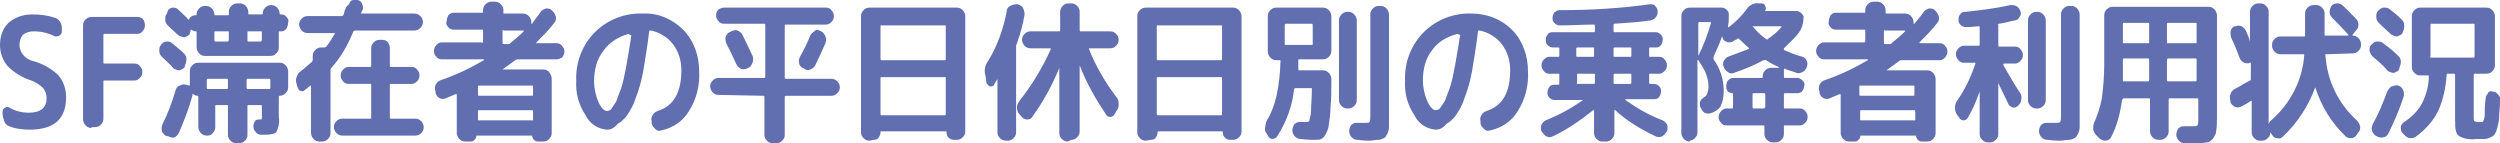<?xml version="1.0" encoding="utf-8"?>
<!-- Generator: Adobe Illustrator 27.7.0, SVG Export Plug-In . SVG Version: 6.00 Build 0)  -->
<svg version="1.1" id="レイヤー_1" xmlns="http://www.w3.org/2000/svg" xmlns:xlink="http://www.w3.org/1999/xlink" x="0px"
	 y="0px" viewBox="0 0 295 16.9" style="enable-background:new 0 0 295 16.9;" xml:space="preserve">
<style type="text/css">
	.st0{fill:#616EB0;}
</style>
<path id="パス_13276" class="st0" d="M3.7,9.5C2.7,9.2,1.7,8.6,0.9,7.8C0.3,7.1,0,6.2,0,5.3C0,4.3,0.3,3.4,1,2.7
	c0.8-0.7,1.8-1,2.8-1c0.9,0,1.8,0.1,2.7,0.4C6.8,2.2,7,2.4,7.1,2.6c0.2,0.3,0.2,0.6,0.2,0.9v0.2c0,0.2-0.1,0.4-0.3,0.5
	C6.9,4.3,6.7,4.3,6.5,4.3C5.7,3.9,4.9,3.7,4,3.7c-0.5,0-0.9,0.1-1.3,0.4C2.4,4.5,2.3,4.9,2.3,5.3C2.3,6.2,3,7,3.9,7.2
	C5,7.5,6.1,8.1,6.9,8.9c0.6,0.7,0.9,1.6,0.9,2.6c0,2.5-1.4,3.8-4.3,3.8c-0.8,0-1.7-0.1-2.4-0.4c-0.3-0.1-0.5-0.3-0.6-0.6
	c-0.1-0.3-0.2-0.6-0.2-0.9v-0.2c0-0.2,0.1-0.4,0.3-0.5c0.2-0.1,0.4-0.1,0.5,0c0.7,0.4,1.5,0.6,2.3,0.6c1.4,0,2.1-0.6,2.1-1.7
	c0-0.4-0.1-0.8-0.4-1.2C4.7,10,4.2,9.7,3.7,9.5z M10.8,15.1c-0.3,0-0.5-0.1-0.7-0.3c-0.2-0.2-0.3-0.5-0.3-0.7V3
	c0-0.3,0.1-0.5,0.3-0.7c0.2-0.2,0.4-0.3,0.7-0.3h5.4c0.3,0,0.5,0.1,0.7,0.3C17,2.4,17.1,2.7,17.1,3c0,0.3-0.1,0.5-0.3,0.7
	C16.7,3.9,16.4,4,16.2,4h-3.9c-0.1,0-0.1,0.1-0.1,0.2v3.2c0,0.1,0,0.1,0.1,0.1h3.6c0.2,0,0.5,0.1,0.6,0.3c0.2,0.2,0.3,0.4,0.3,0.7
	c0,0.3-0.1,0.5-0.3,0.7c-0.2,0.2-0.4,0.3-0.6,0.3h-3.6c-0.1,0-0.1,0-0.1,0.1V14c0,0.3-0.1,0.5-0.3,0.7c-0.2,0.2-0.4,0.3-0.7,0.3
	H10.8z M19.1,6.7c-0.2-0.2-0.3-0.4-0.3-0.7c0-0.3,0-0.5,0.2-0.7l0,0c0.1-0.2,0.4-0.4,0.6-0.4c0.3,0,0.5,0,0.7,0.2
	c0.5,0.4,1,0.8,1.4,1.2c0.2,0.2,0.3,0.4,0.3,0.7c0,0.3-0.1,0.5-0.2,0.8l0,0.1c-0.1,0.2-0.4,0.3-0.6,0.4c-0.2,0-0.5-0.1-0.7-0.2
	C20.1,7.6,19.6,7.2,19.1,6.7L19.1,6.7z M33.2,1.7c0.2,0,0.5,0.1,0.6,0.3C34,2.2,34.1,2.4,34,2.7c0,0.2-0.1,0.5-0.2,0.7
	c-0.2,0.2-0.4,0.3-0.6,0.3H33c-0.1,0-0.1,0-0.1,0.1c0,0,0,0,0,0v1.8c0,0.3-0.1,0.5-0.3,0.7c-0.2,0.2-0.4,0.3-0.7,0.3h-7.7
	c-0.3,0-0.5-0.1-0.7-0.3c-0.2-0.2-0.3-0.5-0.3-0.7V3.8c0-0.1,0-0.1-0.1-0.1c-0.2,0-0.4-0.1-0.5-0.2c-0.1,0-0.1,0-0.1,0.1
	c0,0.1-0.1,0.2-0.1,0.3l0,0.1c-0.1,0.2-0.4,0.3-0.6,0.4c-0.2,0-0.5-0.1-0.7-0.2c-0.7-0.6-1.1-1-1.3-1.2c-0.2-0.2-0.3-0.4-0.3-0.7
	c0-0.3,0-0.5,0.2-0.7l0,0C19.8,1.1,20,1,20.3,0.9c0.3,0,0.5,0,0.7,0.2C21.6,1.7,22,2,22.2,2.3c0,0,0.1,0,0.1,0c0,0,0,0,0,0
	c0.1-0.3,0.4-0.5,0.8-0.5c0.1,0,0.1,0,0.1-0.1c0-0.3,0.1-0.5,0.3-0.7c0.2-0.2,0.4-0.3,0.7-0.3h0.1c0.3,0,0.5,0.1,0.7,0.3
	c0.2,0.2,0.3,0.5,0.3,0.7c0,0.1,0,0.1,0.1,0.1h1.5c0.1,0,0.1,0,0.1-0.1c0,0,0,0,0,0V1.4c0-0.3,0.1-0.5,0.3-0.7
	c0.2-0.2,0.4-0.3,0.7-0.3h0.3c0.3,0,0.5,0.1,0.7,0.3c0.2,0.2,0.3,0.5,0.3,0.7v0.2c0,0.1,0,0.1,0.1,0.1h1.5c0.1,0,0.1,0,0.1-0.1
	c0,0,0,0,0,0c0-0.3,0.1-0.5,0.3-0.7c0.2-0.2,0.4-0.3,0.7-0.3H32c0.3,0,0.5,0.1,0.7,0.3c0.2,0.2,0.3,0.5,0.3,0.7c0,0.1,0,0.1,0.1,0.1
	c0,0,0,0,0,0H33.2z M27,4.6V3.8c0-0.1,0-0.1-0.1-0.1c0,0,0,0,0,0h-1.5c-0.1,0-0.1,0-0.1,0.1v0.9c0,0.1,0,0.2,0.1,0.2h1.5
	C27,4.8,27,4.8,27,4.6z M30.9,4.6V3.8c0-0.1,0-0.1-0.1-0.1c0,0,0,0,0,0h-1.5c-0.1,0-0.1,0-0.1,0.1v0.9c0,0.1,0,0.2,0.1,0.2h1.5
	C30.9,4.8,30.9,4.8,30.9,4.6z M30.7,14.1c0.1,0,0.2,0,0.2-0.1c0-0.1,0-0.3,0-0.4v-1.1c0-0.1,0-0.1-0.1-0.1c0,0,0,0,0,0h-1.5
	c-0.1,0-0.1,0-0.1,0.1c0,0,0,0,0,0v3.4c0,0.3-0.1,0.5-0.3,0.7c-0.2,0.2-0.4,0.3-0.7,0.3h-0.3c-0.3,0-0.5-0.1-0.7-0.3
	c-0.2-0.2-0.3-0.4-0.3-0.7v-3.4c0-0.1,0-0.1-0.1-0.1h-1.3c-0.1,0-0.1,0-0.1,0.1V15c0,0.3-0.1,0.5-0.3,0.7C25,15.9,24.7,16,24.5,16
	h-0.1c-0.3,0-0.5-0.1-0.7-0.3c-0.2-0.2-0.3-0.5-0.3-0.7v-3.5c0-0.1,0-0.2-0.1-0.2h0c-0.2,0-0.4-0.1-0.5-0.2c-0.1,0-0.1,0-0.1,0.1
	c0,0,0,0.1,0,0.1c-0.4,1.5-1,3-1.6,4.4c-0.1,0.2-0.3,0.4-0.5,0.5c-0.2,0.1-0.5,0-0.7-0.1L19.5,16c-0.2-0.2-0.4-0.4-0.4-0.6
	c-0.1-0.3,0-0.5,0.1-0.8c0.6-1.2,1.1-2.5,1.5-3.9c0.1-0.3,0.2-0.5,0.5-0.6c0.2-0.1,0.5-0.2,0.7-0.1l0.1,0c0.1,0,0.2,0.1,0.3,0.1
	c0.1,0,0.1,0,0.1-0.1V8.4c0-0.3,0.1-0.5,0.3-0.7c0.2-0.2,0.4-0.3,0.7-0.3H33c0.3,0,0.5,0.1,0.7,0.3c0.2,0.2,0.3,0.5,0.3,0.7v1.9
	c0,0.3-0.1,0.5-0.3,0.7c-0.2,0.2-0.4,0.3-0.7,0.3h0c-0.1,0-0.1,0.1-0.1,0.2v2.3c0.1,0.6,0,1.2-0.3,1.8c-0.2,0.2-0.7,0.3-1.4,0.3
	c-0.2,0-0.3,0-0.4,0c-0.2,0-0.5-0.1-0.6-0.3c-0.2-0.2-0.3-0.4-0.3-0.7c0-0.2,0.1-0.5,0.2-0.6C30.2,14.1,30.4,14.1,30.7,14.1
	L30.7,14.1z M26.9,10.3V9.5c0-0.1,0-0.2-0.1-0.2h-2.3c-0.1,0-0.1,0.1-0.1,0.2v0.8c0,0.1,0,0.2,0.1,0.2h2.3
	C26.9,10.5,26.9,10.4,26.9,10.3z M29.2,10.5h2.6c0.1,0,0.1-0.1,0.1-0.2V9.5c0-0.1,0-0.2-0.1-0.2h-2.6c-0.1,0-0.1,0.1-0.1,0.2v0.8
	C29.1,10.4,29.1,10.5,29.2,10.5L29.2,10.5z M35.1,10.3L35,9.9c-0.1-0.3-0.1-0.6,0-0.8c0.1-0.3,0.2-0.5,0.5-0.7
	c0.4-0.3,0.8-0.7,1.3-1.1c0.1-0.1,0.1-0.2,0.1-0.3V6.6c0-0.3,0.1-0.5,0.3-0.7c0.2-0.2,0.4-0.3,0.7-0.3h0.4c0.1,0,0.2-0.1,0.2-0.1
	c0.4-0.5,0.7-1,1-1.5c0,0,0-0.1,0-0.1c0,0,0,0-0.1,0h-3.1c-0.3,0-0.5-0.1-0.7-0.3c-0.2-0.2-0.3-0.5-0.3-0.7c0-0.3,0.1-0.5,0.3-0.7
	c0.2-0.2,0.4-0.3,0.7-0.3h4c0.1,0,0.2-0.1,0.2-0.1c0.1-0.1,0.1-0.4,0.2-0.6c0.1-0.3,0.2-0.5,0.5-0.7C41.3,0.1,41.5,0,41.8,0l0.3,0
	c0.2,0,0.5,0.1,0.6,0.4c0.1,0.2,0.2,0.5,0.1,0.7c0,0,0,0.1-0.1,0.2c0,0.1-0.1,0.2-0.1,0.2c0,0.1,0,0.1,0.1,0.1h6.2
	c0.3,0,0.5,0.1,0.7,0.3c0.2,0.2,0.3,0.4,0.3,0.7c0,0.3-0.1,0.5-0.3,0.7c-0.2,0.2-0.4,0.3-0.7,0.3h-7c-0.1,0-0.2,0.1-0.2,0.1
	C41,5.4,40.2,6.8,39.1,8C39,8.1,39,8.2,39,8.3v7.4c0,0.3-0.1,0.5-0.3,0.7c-0.2,0.2-0.4,0.3-0.7,0.3h-0.3c-0.3,0-0.5-0.1-0.7-0.3
	c-0.2-0.2-0.3-0.5-0.3-0.7v-5.5c0,0,0,0,0-0.1c0,0,0,0-0.1,0c0,0,0,0,0,0c-0.3,0.3-0.5,0.4-0.6,0.5c-0.2,0.2-0.4,0.2-0.6,0.1
	C35.3,10.7,35.2,10.5,35.1,10.3L35.1,10.3z M43.7,14c0.1,0,0.1,0,0.1-0.1c0,0,0,0,0,0V10c0-0.1,0-0.1-0.1-0.1c0,0,0,0,0,0h-2.6
	c-0.2,0-0.5-0.1-0.6-0.3c-0.2-0.2-0.3-0.4-0.3-0.7c0-0.3,0.1-0.5,0.3-0.7c0.2-0.2,0.4-0.3,0.6-0.3h2.6c0.1,0,0.1-0.1,0.1-0.2v-2
	c0-0.3,0.1-0.5,0.3-0.7c0.2-0.2,0.4-0.3,0.7-0.3h0.3c0.3,0,0.5,0.1,0.7,0.3C45.9,5.2,46,5.4,46,5.7v2c0,0.1,0,0.2,0.1,0.2h2.5
	c0.2,0,0.5,0.1,0.6,0.3c0.2,0.2,0.3,0.4,0.3,0.7c0,0.3-0.1,0.5-0.3,0.7c-0.2,0.2-0.4,0.3-0.6,0.3h-2.5c-0.1,0-0.1,0-0.1,0.1
	c0,0,0,0,0,0v3.9c0,0.1,0,0.1,0.1,0.1c0,0,0,0,0,0h2.9c0.3,0,0.5,0.1,0.7,0.3c0.2,0.2,0.3,0.5,0.3,0.7c0,0.3-0.1,0.5-0.3,0.7
	c-0.2,0.2-0.4,0.3-0.7,0.3h-8.6c-0.3,0-0.5-0.1-0.7-0.3c-0.2-0.2-0.3-0.5-0.3-0.7c0-0.3,0.1-0.5,0.3-0.7c0.2-0.2,0.4-0.3,0.7-0.3
	H43.7z M52.1,7c-0.2,0-0.5-0.1-0.6-0.3c-0.2-0.2-0.3-0.4-0.3-0.7c0-0.2,0.1-0.5,0.3-0.7c0.2-0.2,0.4-0.3,0.6-0.3h4.8
	C57,5.1,57,5.1,57,5V3.6c0-0.1,0-0.1-0.1-0.1h-3.4c-0.2,0-0.5-0.1-0.6-0.3c-0.2-0.2-0.3-0.4-0.2-0.7c0-0.2,0.1-0.5,0.2-0.7
	c0.2-0.2,0.4-0.3,0.6-0.3h3.4c0.1,0,0.1,0,0.1-0.1V1.2c0-0.3,0.1-0.5,0.3-0.7c0.2-0.2,0.4-0.3,0.7-0.3h0.4c0.3,0,0.5,0.1,0.7,0.3
	c0.2,0.2,0.3,0.4,0.3,0.7v0.3c0,0.1,0,0.1,0.1,0.1c0,0,0,0,0,0h2.2c0.3,0,0.5,0.1,0.7,0.3c0.2,0.2,0.3,0.5,0.3,0.7v0.1
	c0,0,0,0,0,0.1c0,0,0.1,0,0.1,0C63,2.4,63.4,2,63.8,1.4c0.1-0.2,0.4-0.3,0.6-0.4c0.3,0,0.5,0,0.7,0.2l0.1,0.1
	c0.2,0.2,0.3,0.4,0.4,0.7c0,0.3,0,0.5-0.2,0.7c-0.6,0.8-1.4,1.6-2.1,2.3c0,0,0,0,0,0.1s0,0,0.1,0h2.3c0.2,0,0.5,0.1,0.6,0.3
	c0.2,0.2,0.3,0.4,0.3,0.7c0,0.2-0.1,0.5-0.3,0.7C66.1,6.9,65.9,7,65.6,7h-4.5c-0.1,0-0.2,0-0.3,0.1c-0.3,0.2-0.8,0.6-1.5,1.1
	c0,0,0,0,0,0c0,0,0,0,0,0h4.8c0.3,0,0.5,0.1,0.7,0.3C65,8.8,65.1,9,65.1,9.3v6.4c0,0.3-0.1,0.5-0.3,0.7c-0.2,0.2-0.4,0.3-0.7,0.3
	h-0.7c-0.1,0-0.3-0.1-0.4-0.2c-0.1-0.1-0.2-0.3-0.2-0.4c0-0.1,0-0.1-0.1-0.1h-6.4c-0.1,0-0.1,0-0.1,0.1c0,0.2-0.1,0.3-0.2,0.4
	c-0.1,0.1-0.2,0.2-0.4,0.2h-0.7c-0.3,0-0.5-0.1-0.7-0.3c-0.2-0.2-0.3-0.5-0.3-0.7v-4.5c0-0.1,0-0.1-0.1-0.1
	c-0.3,0.1-0.7,0.3-1.2,0.5c-0.2,0.1-0.5,0.1-0.7,0c-0.2-0.1-0.4-0.3-0.5-0.6l0-0.2c-0.1-0.3-0.1-0.5,0-0.8c0.1-0.2,0.3-0.4,0.5-0.5
	c1.8-0.6,3.5-1.4,5.2-2.4c0,0,0,0,0-0.1c0,0,0,0,0,0L52.1,7z M62.9,14.1v-0.9c0-0.1,0-0.2-0.1-0.2h-6.3c-0.1,0-0.1,0.1-0.1,0.2v0.9
	c0,0.1,0,0.1,0.1,0.1c0,0,0,0,0,0h6.3C62.8,14.3,62.9,14.2,62.9,14.1C62.9,14.1,62.9,14.1,62.9,14.1z M59.3,3.6V5
	c0,0.1,0,0.2,0.1,0.2H60c0.1,0,0.2,0,0.2-0.1c0.5-0.4,1.1-0.9,1.6-1.4c0,0,0,0,0-0.1c0,0,0,0,0,0h-2.4C59.4,3.5,59.3,3.5,59.3,3.6
	C59.3,3.6,59.3,3.6,59.3,3.6z M62.8,10.1h-6.3c-0.1,0-0.1,0-0.1,0.1c0,0,0,0,0,0v0.9c0,0.1,0,0.2,0.1,0.2h6.3c0.1,0,0.1-0.1,0.1-0.2
	v-0.9C62.9,10.2,62.9,10.1,62.8,10.1C62.8,10.1,62.8,10.1,62.8,10.1L62.8,10.1z M74.2,4C73,4.3,71.9,5,71.2,6
	c-0.8,1-1.1,2.3-1.1,3.6c0,0.8,0.2,1.7,0.5,2.4c0.3,0.7,0.7,1.1,1,1.1c0.2,0,0.4-0.1,0.5-0.2c0.2-0.3,0.4-0.6,0.6-0.9
	c0.2-0.5,0.4-1.1,0.6-1.6c0.2-0.6,0.4-1.5,0.6-2.6s0.4-2.3,0.6-3.6C74.3,4.1,74.3,4.1,74.2,4C74.3,4,74.2,4,74.2,4L74.2,4z
	 M71.6,15.3c-1.1-0.1-2-0.7-2.5-1.7c-0.8-1.2-1.2-2.6-1.1-4.1c-0.1-2.1,0.7-4.2,2.2-5.7c1.5-1.5,3.6-2.3,5.7-2.2
	c1.8-0.1,3.5,0.7,4.7,1.9c1.3,1.3,1.9,3.1,1.9,4.9c0.1,1.6-0.3,3.3-1.2,4.7c-0.7,1.2-1.9,2-3.3,2.3c-0.3,0.1-0.5,0-0.7-0.2
	c-0.2-0.2-0.4-0.4-0.4-0.7l0-0.2c-0.1-0.3,0-0.5,0.1-0.7c0.1-0.2,0.3-0.4,0.6-0.5c1.9-0.6,2.8-2.2,2.8-4.8c0-1.1-0.3-2.2-1-3.1
	c-0.6-0.8-1.6-1.4-2.6-1.6c-0.1,0-0.2,0-0.2,0.1c-0.2,1.8-0.5,3.4-0.7,4.7c-0.2,1.1-0.5,2.2-0.9,3.2c-0.2,0.7-0.6,1.4-1,2
	c-0.3,0.4-0.7,0.8-1.1,1C72.4,15.2,72,15.3,71.6,15.3z M84.8,11.2c-0.3,0-0.5-0.1-0.7-0.3c-0.2-0.2-0.3-0.5-0.3-0.7
	c0-0.3,0.1-0.5,0.3-0.7c0.2-0.2,0.4-0.3,0.7-0.3h5.4c0.1,0,0.1-0.1,0.1-0.2V3c0-0.1,0-0.2-0.1-0.2h-4.8c-0.2,0-0.5-0.1-0.6-0.3
	c-0.2-0.2-0.3-0.4-0.3-0.7c0-0.3,0.1-0.5,0.3-0.7C85,1,85.2,0.9,85.4,0.9h12.1c0.2,0,0.5,0.1,0.6,0.3c0.2,0.2,0.3,0.4,0.3,0.7
	c0,0.3-0.1,0.5-0.3,0.7c-0.2,0.2-0.4,0.3-0.6,0.3h-4.8c-0.1,0-0.1,0.1-0.1,0.2v6c0,0.1,0,0.2,0.1,0.2h5.4c0.3,0,0.5,0.1,0.7,0.3
	c0.2,0.2,0.3,0.4,0.3,0.7c0,0.3-0.1,0.5-0.3,0.7c-0.2,0.2-0.4,0.3-0.7,0.3h-5.4c-0.1,0-0.1,0.1-0.1,0.2v4.4c0,0.3-0.1,0.5-0.3,0.7
	c-0.2,0.2-0.4,0.3-0.7,0.3h-0.4c-0.3,0-0.5-0.1-0.7-0.3c-0.2-0.2-0.3-0.4-0.3-0.7v-4.4c0-0.1,0-0.2-0.1-0.2L84.8,11.2z M88.1,8.1
	c-0.2,0.1-0.5,0.1-0.7,0C87.2,8,87,7.8,86.9,7.6c-0.5-1.1-0.9-1.9-1.2-2.5c-0.1-0.2-0.1-0.5-0.1-0.7c0.1-0.2,0.2-0.5,0.5-0.6
	l0.2-0.1c0.2-0.1,0.5-0.2,0.7-0.1c0.3,0.1,0.5,0.3,0.6,0.5c0.3,0.6,0.7,1.4,1.2,2.5c0.1,0.2,0.1,0.5,0,0.8c-0.1,0.2-0.2,0.5-0.5,0.6
	L88.1,8.1z M96.7,3.6l0.2,0.1c0.2,0.1,0.4,0.3,0.5,0.6c0.1,0.2,0.1,0.5,0,0.8c-0.4,0.9-0.8,1.8-1.2,2.6c-0.1,0.2-0.3,0.4-0.6,0.5
	c-0.2,0.1-0.5,0.1-0.7-0.1L94.7,8c-0.2-0.1-0.4-0.3-0.4-0.6c-0.1-0.2,0-0.5,0.1-0.7c0.5-0.9,0.9-1.7,1.2-2.5
	c0.1-0.2,0.3-0.4,0.5-0.5C96.2,3.5,96.5,3.5,96.7,3.6L96.7,3.6z M102.6,16.6c-0.3,0-0.5-0.1-0.7-0.3c-0.2-0.2-0.3-0.4-0.3-0.7V1.9
	c0-0.3,0.1-0.5,0.3-0.7c0.2-0.2,0.4-0.3,0.7-0.3h10.3c0.3,0,0.5,0.1,0.7,0.3c0.2,0.2,0.3,0.5,0.3,0.7v13.6c0,0.3-0.1,0.5-0.3,0.7
	c-0.2,0.2-0.4,0.3-0.7,0.3h-0.4c-0.2,0-0.4-0.1-0.6-0.3c-0.2-0.2-0.2-0.4-0.2-0.6c0-0.1,0-0.1-0.1-0.1H104c-0.1,0-0.1,0-0.1,0.1
	c0,0.2-0.1,0.5-0.2,0.6c-0.1,0.2-0.3,0.3-0.6,0.3L102.6,16.6z M103.9,3.1v3.8c0,0.1,0,0.2,0.1,0.2h7.5c0.1,0,0.1-0.1,0.1-0.2V3.1
	c0-0.1,0-0.1-0.1-0.1c0,0,0,0,0,0H104C104,2.9,103.9,3,103.9,3.1C103.9,3.1,103.9,3.1,103.9,3.1L103.9,3.1z M103.9,9.2v4.2
	c0,0.1,0,0.2,0.1,0.2h7.5c0.1,0,0.1-0.1,0.1-0.2V9.2c0-0.1,0-0.1-0.1-0.1c0,0,0,0,0,0H104C104,9.1,103.9,9.1,103.9,9.2
	C103.9,9.2,103.9,9.2,103.9,9.2L103.9,9.2z M116.4,9.8L116.3,9c-0.2-0.6-0.1-1.3,0.3-1.8c1.1-1.8,1.8-3.8,2.2-5.9
	c0-0.3,0.2-0.5,0.4-0.6c0.2-0.1,0.5-0.2,0.7-0.2l0.2,0c0.2,0.1,0.5,0.2,0.6,0.4c0.1,0.2,0.2,0.5,0.2,0.8c-0.2,1.2-0.5,2.3-0.9,3.4
	c0,0.1-0.1,0.2-0.1,0.3v10.2c0,0.3-0.1,0.5-0.3,0.7c-0.2,0.2-0.4,0.3-0.7,0.3h-0.2c-0.3,0-0.5-0.1-0.7-0.3c-0.2-0.2-0.3-0.4-0.3-0.7
	V9.3c0,0,0,0,0,0c0,0,0,0,0,0c0,0.1-0.2,0.3-0.4,0.7c-0.1,0.2-0.3,0.2-0.5,0.2C116.6,10.1,116.5,9.9,116.4,9.8L116.4,9.8z M126,16.7
	c-0.3,0-0.5-0.1-0.7-0.3c-0.2-0.2-0.3-0.4-0.3-0.7V8c0,0,0,0,0,0c0,0,0,0,0,0c-0.8,2-1.9,4-3.2,5.8c-0.1,0.2-0.3,0.3-0.6,0.3
	c-0.2,0-0.5-0.1-0.6-0.3l-0.3-0.3c-0.2-0.2-0.3-0.5-0.3-0.8c0-0.3,0.1-0.5,0.3-0.8c1.5-1.9,2.7-3.9,3.7-6.1c0-0.1,0-0.1-0.1-0.1
	h-2.3c-0.3,0-0.5-0.1-0.7-0.3c-0.2-0.2-0.3-0.5-0.3-0.7c0-0.3,0.1-0.5,0.3-0.7c0.2-0.2,0.4-0.3,0.7-0.3h3.4c0.1,0,0.1-0.1,0.1-0.2
	V1.4c0-0.3,0.1-0.5,0.3-0.7c0.2-0.2,0.4-0.3,0.7-0.3h0.3c0.3,0,0.5,0.1,0.7,0.3c0.2,0.2,0.3,0.4,0.3,0.7v2.1c0,0.1,0,0.2,0.1,0.2
	h3.5c0.3,0,0.5,0.1,0.7,0.3c0.2,0.2,0.3,0.4,0.3,0.7c0,0.3-0.1,0.5-0.3,0.7c-0.2,0.2-0.4,0.3-0.7,0.3h-2.4c-0.1,0-0.1,0-0.1,0.1
	c0.8,2,1.9,3.9,3.2,5.6c0.2,0.2,0.3,0.5,0.3,0.8c0,0.3,0,0.6-0.2,0.8l-0.3,0.5c-0.1,0.2-0.3,0.3-0.5,0.3c-0.2,0-0.4-0.1-0.5-0.3
	c-1.2-1.8-2.3-3.7-3.1-5.8c0,0,0,0,0,0c0,0,0,0,0,0v7.8c0,0.3-0.1,0.5-0.3,0.7c-0.2,0.2-0.4,0.3-0.7,0.3L126,16.7z M135.2,16.6
	c-0.3,0-0.5-0.1-0.7-0.3c-0.2-0.2-0.3-0.4-0.3-0.7V1.9c0-0.3,0.1-0.5,0.3-0.7c0.2-0.2,0.4-0.3,0.7-0.3h10.3c0.3,0,0.5,0.1,0.7,0.3
	c0.2,0.2,0.3,0.5,0.3,0.7v13.6c0,0.3-0.1,0.5-0.3,0.7c-0.2,0.2-0.4,0.3-0.7,0.3h-0.4c-0.2,0-0.4-0.1-0.6-0.3
	c-0.2-0.2-0.2-0.4-0.2-0.6c0-0.1,0-0.1-0.1-0.1h-7.5c-0.1,0-0.1,0-0.1,0.1c0,0.2-0.1,0.5-0.2,0.6c-0.1,0.2-0.3,0.3-0.6,0.3
	L135.2,16.6z M136.5,3.1v3.8c0,0.1,0,0.2,0.1,0.2h7.5c0.1,0,0.1-0.1,0.1-0.2V3.1c0-0.1,0-0.1-0.1-0.1c0,0,0,0,0,0h-7.5
	C136.6,2.9,136.5,3,136.5,3.1C136.5,3.1,136.5,3.1,136.5,3.1L136.5,3.1z M136.5,9.2v4.2c0,0.1,0,0.2,0.1,0.2h7.5
	c0.1,0,0.1-0.1,0.1-0.2V9.2c0-0.1,0-0.1-0.1-0.1c0,0,0,0,0,0h-7.5C136.6,9.1,136.5,9.1,136.5,9.2C136.5,9.2,136.5,9.2,136.5,9.2
	L136.5,9.2z M159,12.8c-0.3,0-0.5-0.1-0.7-0.3c-0.2-0.2-0.3-0.4-0.3-0.7V2.4c0-0.3,0.1-0.5,0.3-0.7c0.2-0.2,0.4-0.3,0.7-0.3h0.1
	c0.3,0,0.5,0.1,0.7,0.3c0.2,0.2,0.3,0.5,0.3,0.7v9.4c0,0.3-0.1,0.5-0.3,0.7c-0.2,0.2-0.4,0.3-0.7,0.3L159,12.8z M162.9,0.7
	c0.3,0,0.5,0.1,0.7,0.3c0.2,0.2,0.3,0.5,0.3,0.7v12c0,0.6,0,1,0,1.3c0,0.3-0.1,0.6-0.2,0.8c-0.1,0.2-0.2,0.4-0.4,0.5
	c-0.2,0.1-0.4,0.2-0.7,0.2c-0.3,0-0.7,0.1-1,0.1c-0.2,0-0.7,0-1.4-0.1c-0.3,0-0.5-0.1-0.7-0.3c-0.2-0.2-0.3-0.5-0.3-0.7v0
	c0-0.3,0.1-0.5,0.2-0.7c0.2-0.2,0.4-0.3,0.6-0.3l1,0c0.3,0,0.5,0,0.6-0.1c0.1-0.2,0.1-0.5,0.1-0.7v-12c0-0.3,0.1-0.5,0.3-0.7
	c0.2-0.2,0.4-0.3,0.7-0.3H162.9z M149.6,16l-0.1-0.2c-0.2-0.2-0.3-0.5-0.2-0.8c0-0.3,0.1-0.6,0.2-0.8c1-1.6,1.5-3.9,1.6-7
	c0-0.1,0-0.1-0.1-0.1h-0.4c-0.3,0-0.5-0.1-0.7-0.3c-0.2-0.2-0.3-0.5-0.3-0.7V1.9c0-0.3,0.1-0.5,0.3-0.7c0.2-0.2,0.4-0.3,0.7-0.3h5.5
	c0.3,0,0.5,0.1,0.7,0.3c0.2,0.2,0.3,0.5,0.3,0.7v4.1c0,0.3-0.1,0.5-0.3,0.7c-0.2,0.2-0.4,0.3-0.7,0.3h-2.8c-0.1,0-0.1,0-0.1,0.1
	c0,0,0,0,0,0c0,0.2,0,0.6,0,1c0,0.1,0,0.2,0.1,0.2h2.8c0.3,0,0.5,0.1,0.7,0.3c0.2,0.2,0.3,0.5,0.3,0.7c0,1.4,0,2.5-0.1,3.3
	c0,0.8-0.1,1.5-0.2,2.1c0,0.4-0.2,0.8-0.4,1.2c-0.1,0.2-0.3,0.4-0.5,0.5c-0.2,0.1-0.5,0.1-0.8,0.1c-0.4,0-0.9,0-1.6-0.1
	c-0.3,0-0.5-0.1-0.7-0.3c-0.2-0.2-0.3-0.5-0.3-0.7v0c0-0.3,0.1-0.5,0.2-0.7c0.2-0.2,0.4-0.3,0.6-0.3c0.5,0,0.8,0,0.9,0
	c0.2,0,0.3-0.1,0.3-0.2c0.1-0.4,0.2-0.7,0.2-1.1c0-0.6,0.1-1.5,0.1-2.6c0-0.1,0-0.1-0.1-0.1c0,0,0,0,0,0h-1.8
	c-0.1,0-0.2,0.1-0.2,0.1c-0.2,2-0.9,3.9-2,5.6c-0.1,0.2-0.4,0.3-0.6,0.3C149.9,16.4,149.7,16.2,149.6,16z M151.6,3v2.2
	c0,0.1,0,0.1,0.1,0.1c0,0,0,0,0,0h3.1c0.1,0,0.1,0,0.1-0.1V3c0-0.1,0-0.2-0.1-0.2h-3.1C151.7,2.8,151.6,2.8,151.6,3z M172,4
	c-1.2,0.3-2.3,0.9-3,1.9c-0.8,1-1.1,2.3-1.1,3.6c0,0.8,0.2,1.7,0.5,2.4c0.3,0.7,0.7,1.1,1,1.1c0.2,0,0.4-0.1,0.5-0.2
	c0.2-0.3,0.4-0.6,0.6-0.9c0.2-0.5,0.4-1.1,0.6-1.6c0.2-0.6,0.4-1.5,0.6-2.6s0.4-2.3,0.6-3.6C172.2,4.1,172.2,4.1,172,4
	C172.1,4,172.1,4,172,4L172,4z M169.4,15.3c-1.1-0.1-2-0.7-2.5-1.7c-0.8-1.2-1.2-2.6-1.1-4.1c-0.1-2.1,0.7-4.2,2.2-5.7
	c1.5-1.5,3.6-2.3,5.7-2.2c1.8,0,3.5,0.7,4.7,1.9c1.3,1.3,1.9,3.1,1.9,4.9c0.1,1.6-0.3,3.3-1.2,4.7c-0.7,1.2-1.9,2-3.3,2.3
	c-0.3,0.1-0.5,0-0.7-0.2c-0.2-0.2-0.4-0.4-0.4-0.7l0-0.2c-0.1-0.3,0-0.5,0.1-0.7c0.1-0.2,0.3-0.4,0.6-0.5c1.9-0.6,2.8-2.2,2.8-4.8
	c0-1.1-0.3-2.2-1-3.1c-0.6-0.8-1.6-1.4-2.6-1.6c-0.1,0-0.2,0-0.2,0.1c-0.2,1.8-0.5,3.4-0.7,4.7c-0.2,1.1-0.5,2.2-0.9,3.2
	c-0.2,0.7-0.6,1.4-1,2c-0.3,0.4-0.7,0.8-1.1,1C170.2,15.2,169.8,15.3,169.4,15.3z M182.4,14.2c1.5-0.6,3-1.4,4.4-2.4c0,0,0,0,0,0
	c0,0,0,0,0,0c0,0,0,0,0,0h-3.4c-0.2,0-0.4-0.1-0.6-0.3c-0.2-0.2-0.2-0.4-0.2-0.6c0-0.2,0.1-0.5,0.2-0.6c0.1-0.2,0.3-0.3,0.6-0.3h0.5
	c0.1,0,0.1-0.1,0.1-0.2V8.8c0-0.1,0-0.1-0.1-0.1h-1.1c-0.2,0-0.5-0.1-0.6-0.3c-0.2-0.2-0.3-0.4-0.3-0.7c0-0.3,0.1-0.5,0.3-0.7
	c0.2-0.2,0.4-0.3,0.6-0.3h1.1c0.1,0,0.1,0,0.1-0.1V5.7c0-0.1,0-0.1-0.1-0.1h-0.7c-0.2,0-0.4-0.1-0.6-0.3c-0.2-0.2-0.2-0.4-0.2-0.6
	c0-0.2,0.1-0.5,0.2-0.6c0.1-0.2,0.3-0.3,0.6-0.3h4.9c0.1,0,0.1-0.1,0.1-0.2V3.1c0-0.1,0-0.2-0.1-0.2c-1.3,0-2.7,0.1-4.1,0.1
	c-0.2,0-0.4-0.1-0.6-0.3c-0.2-0.2-0.2-0.4-0.2-0.6c0-0.2,0.1-0.5,0.2-0.6c0.2-0.2,0.4-0.3,0.6-0.3c3.6,0,7.2-0.2,10.7-0.7
	c0.2,0,0.5,0,0.6,0.2c0.2,0.2,0.3,0.4,0.3,0.6c0,0.2,0,0.5-0.2,0.7c-0.1,0.2-0.3,0.3-0.6,0.4c-1.3,0.2-2.7,0.3-4.3,0.4
	c-0.1,0-0.1,0.1-0.1,0.2v0.6c0,0.1,0,0.2,0.1,0.2h4.9c0.2,0,0.4,0.1,0.6,0.3c0.2,0.2,0.2,0.4,0.2,0.6c0,0.2-0.1,0.5-0.2,0.6
	c-0.1,0.2-0.3,0.3-0.6,0.3h-0.7c-0.1,0-0.1,0-0.1,0.1v0.9c0,0.1,0,0.1,0.1,0.1h1.1c0.2,0,0.5,0.1,0.6,0.3c0.2,0.2,0.3,0.4,0.3,0.7
	c0,0.3-0.1,0.5-0.3,0.7c-0.2,0.2-0.4,0.3-0.6,0.3h-1.1c-0.1,0-0.1,0-0.1,0.1v0.9c0,0.1,0,0.2,0.1,0.2h0.5c0.2,0,0.4,0.1,0.6,0.3
	c0.2,0.2,0.2,0.4,0.2,0.6c0,0.2-0.1,0.5-0.2,0.6c-0.1,0.2-0.3,0.3-0.6,0.3h-3.4c0,0,0,0,0,0c0,0,0,0,0,0.1c0,0,0,0,0,0
	c1.4,1,2.8,1.8,4.4,2.4c0.2,0.1,0.4,0.3,0.5,0.5c0.1,0.2,0.1,0.5,0,0.8l-0.1,0.1c-0.1,0.2-0.3,0.4-0.5,0.5c-0.2,0.1-0.5,0.1-0.7,0
	c-1.7-0.8-3.4-1.8-4.8-3.1c-0.1-0.1-0.1,0-0.1,0.1v2.6c0,0.3-0.1,0.5-0.3,0.7c-0.2,0.2-0.4,0.3-0.7,0.3h-0.4c-0.3,0-0.5-0.1-0.7-0.3
	c-0.2-0.2-0.3-0.4-0.3-0.7v-2.6c0,0,0,0,0-0.1c0,0,0,0,0,0c0,0,0,0-0.1,0c-1.5,1.2-3.1,2.3-4.8,3.1c-0.2,0.1-0.5,0.1-0.7,0
	c-0.2-0.1-0.4-0.3-0.5-0.5l-0.1-0.1c-0.1-0.2-0.1-0.5,0-0.8C182,14.5,182.2,14.3,182.4,14.2L182.4,14.2z M190.4,5.7v0.9
	c0,0.1,0,0.1,0.1,0.1c0,0,0,0,0,0h1.9c0.1,0,0.1,0,0.1-0.1c0,0,0,0,0,0V5.7c0-0.1,0-0.1-0.1-0.1c0,0,0,0,0,0h-1.9
	C190.5,5.5,190.5,5.6,190.4,5.7C190.4,5.6,190.4,5.7,190.4,5.7L190.4,5.7z M190.4,8.8v0.9c0,0.1,0,0.2,0.1,0.2h1.9
	c0.1,0,0.1-0.1,0.1-0.2V8.8c0-0.1,0-0.1-0.1-0.1c0,0,0,0,0,0h-1.9C190.5,8.7,190.5,8.7,190.4,8.8C190.4,8.8,190.4,8.8,190.4,8.8
	L190.4,8.8z M186,5.7v0.9c0,0.1,0,0.1,0.1,0.1c0,0,0,0,0,0h1.9c0.1,0,0.1,0,0.1-0.1c0,0,0,0,0,0V5.7c0-0.1,0-0.1-0.1-0.1
	c0,0,0,0,0,0h-1.9C186.1,5.5,186.1,5.6,186,5.7C186,5.6,186,5.7,186,5.7L186,5.7z M186.2,9.9h1.9c0.1,0,0.1-0.1,0.1-0.2V8.8
	c0-0.1,0-0.1-0.1-0.1c0,0,0,0,0,0h-1.9c-0.1,0-0.1,0-0.1,0.1c0,0,0,0,0,0v0.9C186,9.9,186.1,9.9,186.2,9.9L186.2,9.9z M199.4,16.7
	c-0.3,0-0.5-0.1-0.7-0.3c-0.2-0.2-0.3-0.5-0.3-0.7V1.9c0-0.3,0.1-0.5,0.3-0.7c0.2-0.2,0.4-0.3,0.7-0.3h3.8c0.2,0,0.4,0.1,0.6,0.3
	c0.2,0.2,0.2,0.4,0.2,0.6c0,0.4,0,0.9-0.1,1.3c0,0,0,0,0,0.1c0,0,0,0,0.1,0c0.8-0.6,1.5-1.3,2.1-2.1c0.3-0.5,0.9-0.8,1.5-0.7l0.3,0
	c0.2,0,0.3,0.1,0.4,0.3c0.1,0.2,0.1,0.4,0,0.5c0,0.1,0,0.1,0,0.1h3.7c0.2,0,0.4,0.1,0.6,0.3c0.2,0.2,0.3,0.4,0.2,0.6
	c0,0.6-0.2,1.2-0.5,1.6c-0.5,0.7-1.2,1.3-1.8,1.9c0,0,0,0.1,0,0.1c0,0,0,0,0,0.1c0.7,0.3,1.4,0.6,2.2,0.8c0.2,0.1,0.4,0.2,0.5,0.5
	c0.1,0.2,0.1,0.5,0,0.7c-0.1,0.3-0.3,0.5-0.5,0.6c-0.2,0.1-0.5,0.2-0.7,0.1c-0.5-0.2-1-0.3-1.4-0.5c-0.1,0-0.1,0-0.1,0.1V9
	c0,0.1,0,0.2,0.1,0.2h1.5c0.2,0,0.4,0.1,0.6,0.3c0.2,0.2,0.3,0.4,0.2,0.6c0,0.2-0.1,0.5-0.2,0.6c-0.1,0.2-0.4,0.3-0.6,0.3h-1.5
	c-0.1,0-0.1,0.1-0.1,0.2v1.4c0,0.1,0,0.2,0.1,0.2h1.8c0.2,0,0.5,0.1,0.6,0.3c0.2,0.2,0.3,0.4,0.3,0.7c0,0.3-0.1,0.5-0.3,0.7
	c-0.2,0.2-0.4,0.3-0.6,0.3h-1.8c-0.1,0-0.1,0-0.1,0.1c0,0,0,0,0,0v0.9c0,0.3-0.1,0.5-0.3,0.7c-0.2,0.2-0.4,0.3-0.7,0.3h-0.3
	c-0.3,0-0.5-0.1-0.7-0.3c-0.2-0.2-0.3-0.4-0.3-0.7v-0.9c0-0.1,0-0.1-0.1-0.1c0,0,0,0,0,0h-4.4c-0.2,0-0.5-0.1-0.6-0.3
	c-0.2-0.2-0.3-0.4-0.3-0.7c0-0.2,0.1-0.5,0.3-0.7c0.2-0.2,0.4-0.3,0.6-0.3h0.7c0.1,0,0.1-0.1,0.1-0.2v-1.5c0-0.1,0-0.1-0.1-0.1
	c-0.2,0-0.3-0.1-0.5-0.2c-0.1-0.1-0.2-0.3-0.2-0.5v-0.2c0-0.2,0.1-0.5,0.2-0.6c0.2-0.2,0.4-0.3,0.6-0.3h3.4c0.1,0,0.1-0.1,0.1-0.2v0
	c0-0.3,0.1-0.5,0.3-0.7c0.2-0.2,0.4-0.3,0.7-0.3h0.9c0,0,0,0,0-0.1c-0.5-0.2-1.1-0.5-1.5-0.8c-0.1,0-0.2,0-0.3,0
	c-1.1,0.6-2.3,1.1-3.5,1.5c-0.2,0.1-0.5,0.1-0.7-0.1c-0.2-0.1-0.4-0.3-0.5-0.6c-0.1-0.2-0.1-0.5,0-0.7c0.1-0.2,0.3-0.4,0.5-0.5
	c0.8-0.3,1.6-0.6,2.4-0.9c0.1,0,0.1-0.1,0-0.2c-0.4-0.3-0.7-0.7-1.1-1c0-0.1-0.1-0.1-0.2,0c0,0,0,0,0,0c0,0-0.1,0.1-0.2,0.1
	c-0.1,0-0.1,0.1-0.2,0.1c-0.2,0.2-0.4,0.2-0.7,0.2c-0.3-0.1-0.5-0.2-0.6-0.4l0-0.1l-0.1-0.2c0,0,0,0,0,0c0,0,0,0,0,0
	c-0.3,0.9-0.7,1.7-1,2.4c0,0.1,0,0.2,0,0.3c0.8,1.1,1.2,2.4,1.2,3.7c0,0.7-0.1,1.3-0.4,1.9c-0.3,0.4-0.8,0.7-1.3,0.8
	c-0.2,0-0.5,0-0.7-0.2c-0.2-0.2-0.3-0.4-0.4-0.7l0-0.1c-0.1-0.4,0.1-0.7,0.6-1c0.2-0.1,0.4-0.6,0.4-1.2c0-0.5-0.1-1-0.3-1.5
	c-0.2-0.6-0.6-1.1-0.9-1.6c0,0,0,0-0.1,0c0,0,0,0,0,0.1v8.4c0,0.3-0.1,0.5-0.3,0.7c-0.2,0.2-0.4,0.3-0.7,0.3H199.4z M208.3,12.6
	v-1.4c0-0.1,0-0.2-0.1-0.2h-1.3c-0.1,0-0.1,0.1-0.1,0.2v1.4c0,0.1,0,0.2,0.1,0.2h1.3C208.2,12.7,208.3,12.7,208.3,12.6z M206.8,3.1
	C206.8,3.1,206.8,3.2,206.8,3.1c0.5,0.6,1,1.1,1.6,1.5c0.1,0.1,0.2,0.1,0.2,0c0.6-0.4,1.2-0.9,1.6-1.4c0,0,0,0,0-0.1c0,0,0,0,0,0
	L206.8,3.1C206.8,3.1,206.8,3.1,206.8,3.1L206.8,3.1z M200.4,2.8v3.8c0,0,0,0,0,0c0,0,0,0,0,0c0.6-1.2,1.1-2.5,1.5-3.9
	c0-0.1,0-0.1-0.1-0.1h-1.4C200.5,2.7,200.4,2.7,200.4,2.8L200.4,2.8z M215.2,7c-0.2,0-0.5-0.1-0.6-0.3c-0.2-0.2-0.3-0.4-0.3-0.7
	c0-0.2,0.1-0.5,0.3-0.7c0.2-0.2,0.4-0.3,0.6-0.3h4.8c0.1,0,0.1-0.1,0.1-0.2V3.6c0-0.1,0-0.1-0.1-0.1h-3.4c-0.2,0-0.5-0.1-0.6-0.3
	c-0.2-0.2-0.3-0.4-0.2-0.7c0-0.2,0.1-0.5,0.2-0.7c0.2-0.2,0.4-0.3,0.6-0.3h3.4c0.1,0,0.1,0,0.1-0.1V1.2c0-0.3,0.1-0.5,0.3-0.7
	c0.2-0.2,0.4-0.3,0.7-0.3h0.4c0.3,0,0.5,0.1,0.7,0.3c0.2,0.2,0.3,0.4,0.3,0.7v0.3c0,0.1,0,0.1,0.1,0.1c0,0,0,0,0,0h2.2
	c0.3,0,0.5,0.1,0.7,0.3c0.2,0.2,0.3,0.5,0.3,0.7v0.1c0,0,0,0,0,0.1c0,0,0.1,0,0.1,0c0.3-0.4,0.7-0.8,1.1-1.4
	c0.1-0.2,0.4-0.3,0.6-0.4c0.3,0,0.5,0,0.7,0.2l0.1,0.1c0.2,0.2,0.3,0.4,0.4,0.7c0,0.3,0,0.5-0.2,0.7c-0.6,0.8-1.4,1.6-2.1,2.3
	c0,0,0,0,0,0.1c0,0,0,0,0.1,0h2.3c0.2,0,0.5,0.1,0.6,0.3c0.2,0.2,0.3,0.4,0.3,0.7c0,0.2-0.1,0.5-0.3,0.7c-0.2,0.2-0.4,0.3-0.6,0.3
	h-4.5c-0.1,0-0.2,0-0.3,0.1c-0.3,0.2-0.8,0.6-1.5,1.1c0,0,0,0,0,0c0,0,0,0,0,0h4.8c0.3,0,0.5,0.1,0.7,0.3c0.2,0.2,0.3,0.5,0.3,0.7
	v6.4c0,0.3-0.1,0.5-0.3,0.7c-0.2,0.2-0.4,0.3-0.7,0.3h-0.7c-0.1,0-0.3-0.1-0.4-0.2c-0.1-0.1-0.2-0.3-0.2-0.4c0-0.1,0-0.1-0.1-0.1
	h-6.4c-0.1,0-0.1,0-0.1,0.1c0,0.2-0.1,0.3-0.2,0.4c-0.1,0.1-0.2,0.2-0.4,0.2h-0.7c-0.3,0-0.5-0.1-0.7-0.3c-0.2-0.2-0.3-0.5-0.3-0.7
	v-4.5c0-0.1,0-0.1-0.1-0.1c-0.3,0.1-0.7,0.3-1.2,0.5c-0.2,0.1-0.5,0.1-0.7,0c-0.2-0.1-0.4-0.3-0.5-0.6l0-0.2c-0.1-0.3-0.1-0.5,0-0.8
	c0.1-0.2,0.3-0.4,0.5-0.5c1.8-0.6,3.5-1.4,5.2-2.4c0,0,0,0,0-0.1c0,0,0,0,0,0L215.2,7z M226,14.1v-0.9c0-0.1,0-0.2-0.1-0.2h-6.3
	c-0.1,0-0.1,0.1-0.1,0.2v0.9c0,0.1,0,0.1,0.1,0.1c0,0,0,0,0,0h6.3C225.9,14.3,226,14.2,226,14.1C226,14.1,226,14.1,226,14.1z
	 M222.3,3.6V5c0,0.1,0,0.2,0.1,0.2h0.6c0.1,0,0.2,0,0.2-0.1c0.5-0.4,1.1-0.9,1.6-1.4c0,0,0,0,0-0.1c0,0,0,0,0,0h-2.4
	C222.4,3.5,222.4,3.5,222.3,3.6C222.3,3.6,222.3,3.6,222.3,3.6z M225.8,10.1h-6.3c-0.1,0-0.1,0-0.1,0.1c0,0,0,0,0,0v0.9
	c0,0.1,0,0.2,0.1,0.2h6.3c0.1,0,0.1-0.1,0.1-0.2v-0.9C226,10.2,225.9,10.1,225.8,10.1C225.8,10.1,225.8,10.1,225.8,10.1L225.8,10.1z
	 M230.9,13.5c-0.3-0.5-0.3-1.2,0.1-1.7c0.9-1.3,1.6-2.8,2.1-4.3c0-0.1,0-0.1-0.1-0.1h-1.3c-0.2,0-0.5-0.1-0.6-0.3
	c-0.2-0.2-0.3-0.4-0.3-0.7c0-0.3,0.1-0.5,0.3-0.7c0.2-0.2,0.4-0.3,0.6-0.3h1.8c0.1,0,0.1-0.1,0.1-0.2V3.2c0-0.1,0-0.1-0.1-0.1
	c0,0,0,0,0,0c-0.3,0-0.8,0.1-1.5,0.1c-0.2,0-0.5-0.1-0.6-0.2c-0.2-0.2-0.3-0.4-0.3-0.6c0-0.2,0-0.5,0.2-0.7c0.1-0.2,0.3-0.3,0.6-0.3
	c1.8-0.2,3.6-0.4,5.3-0.8c0.2,0,0.5,0,0.7,0.1c0.2,0.1,0.4,0.3,0.5,0.6c0.1,0.2,0.1,0.5-0.1,0.7c-0.1,0.2-0.3,0.4-0.5,0.4
	c-0.6,0.1-1.2,0.3-1.9,0.4c-0.1,0-0.2,0.1-0.1,0.2v2.3c0,0.1,0,0.2,0.1,0.2h1.9c0.2,0,0.5,0.1,0.6,0.3c0.2,0.2,0.3,0.4,0.3,0.7
	c0,0.3-0.1,0.5-0.3,0.7c-0.2,0.2-0.4,0.3-0.6,0.3h-1.3c0,0-0.1,0-0.1,0.1c0,0,0,0.1,0,0.1c1.2,2.1,1.9,3.2,2,3.3
	c0.1,0.2,0.2,0.5,0.1,0.8c0,0.3-0.2,0.5-0.4,0.7l0,0c-0.2,0.2-0.4,0.2-0.6,0.2c-0.2-0.1-0.4-0.2-0.5-0.4l-1.2-2.5c0,0,0,0,0,0
	c0,0,0,0,0,0v6c0,0.3-0.1,0.5-0.3,0.7c-0.2,0.2-0.4,0.3-0.7,0.3h-0.2c-0.3,0-0.5-0.1-0.7-0.3c-0.2-0.2-0.3-0.4-0.3-0.7v-5
	c0,0,0,0,0,0c-0.4,1.1-0.8,2.1-1.4,3.1c-0.1,0.2-0.3,0.3-0.5,0.3c-0.2,0-0.4-0.1-0.5-0.3L230.9,13.5z M240.3,12.8
	c-0.3,0-0.5-0.1-0.7-0.3c-0.2-0.2-0.3-0.4-0.3-0.7V2.4c0-0.3,0.1-0.5,0.3-0.7c0.2-0.2,0.4-0.3,0.7-0.3h0.1c0.3,0,0.5,0.1,0.7,0.3
	c0.2,0.2,0.3,0.5,0.3,0.7v9.4c0,0.3-0.1,0.5-0.3,0.7c-0.2,0.2-0.4,0.3-0.7,0.3H240.3z M244.4,0.7c0.3,0,0.5,0.1,0.7,0.3
	c0.2,0.2,0.3,0.5,0.3,0.7v12c0,0.6,0,1,0,1.3c0,0.3-0.1,0.6-0.2,0.8c-0.1,0.2-0.2,0.4-0.4,0.5c-0.2,0.1-0.4,0.2-0.7,0.2
	c-0.3,0-0.7,0.1-1,0.1c-0.2,0-0.7,0-1.5-0.1c-0.3,0-0.5-0.1-0.7-0.3c-0.2-0.2-0.3-0.5-0.3-0.7v0c0-0.3,0.1-0.5,0.2-0.7
	c0.2-0.2,0.4-0.3,0.6-0.3c0.4,0,0.8,0,1.1,0c0.3,0,0.5,0,0.6-0.1c0.1-0.2,0.1-0.5,0.1-0.7v-12c0-0.3,0.1-0.5,0.3-0.7
	c0.2-0.2,0.4-0.3,0.7-0.3H244.4z M247.4,16c-0.2-0.2-0.3-0.4-0.4-0.7c0-0.3,0-0.6,0.1-0.8c0.4-0.9,0.7-1.8,0.9-2.8
	c0.2-1.4,0.3-2.8,0.3-4.2V1.8c0-0.3,0.1-0.5,0.3-0.7c0.2-0.2,0.4-0.3,0.7-0.3h11.3c0.3,0,0.5,0.1,0.7,0.3c0.2,0.2,0.3,0.5,0.3,0.7
	v12.1c0,0.5,0,1.1-0.1,1.6c0,0.3-0.2,0.6-0.4,0.9c-0.2,0.2-0.4,0.4-0.7,0.4c-0.5,0.1-0.9,0.1-1.4,0.1c-0.5,0-0.9,0-1.2,0
	c-0.3,0-0.5-0.1-0.7-0.3c-0.2-0.2-0.3-0.5-0.3-0.7c0-0.2,0.1-0.5,0.2-0.7c0.2-0.2,0.4-0.3,0.6-0.3l1,0c0.4,0,0.6,0,0.7-0.1
	c0.1-0.2,0.1-0.5,0.1-0.7v-2.3c0-0.1,0-0.2-0.1-0.2h-3.3c-0.1,0-0.1,0.1-0.1,0.2v3.7c0,0.3-0.1,0.5-0.3,0.7
	c-0.2,0.2-0.4,0.3-0.7,0.3h-0.2c-0.3,0-0.5-0.1-0.7-0.3c-0.2-0.2-0.3-0.5-0.3-0.7v-3.7c0-0.1,0-0.2-0.1-0.2h-3
	c-0.1,0-0.1,0.1-0.2,0.2c-0.2,1.5-0.6,3.1-1.3,4.4c-0.2,0.4-0.7,0.5-1.1,0.3c-0.1,0-0.1-0.1-0.2-0.1L247.4,16z M255.7,2.8V5
	c0,0.1,0,0.1,0.1,0.1c0,0,0,0,0,0h3.3c0.1,0,0.1,0,0.1-0.1V2.8c0-0.1,0-0.1-0.1-0.1h-3.3C255.8,2.7,255.7,2.7,255.7,2.8
	C255.7,2.8,255.7,2.8,255.7,2.8L255.7,2.8z M255.7,7.1v2.3c0,0.1,0,0.2,0.1,0.2h3.3c0.1,0,0.1-0.1,0.1-0.2V7.1c0-0.1,0-0.2-0.1-0.2
	h-3.3C255.7,7,255.7,7,255.7,7.1L255.7,7.1z M250.5,2.8V5c0,0.1,0,0.1,0.1,0.1h2.9c0.1,0,0.1,0,0.1-0.1V2.8c0-0.1,0-0.1-0.1-0.1
	h-2.9C250.5,2.7,250.5,2.7,250.5,2.8L250.5,2.8z M250.5,8.4c0,0.5,0,0.8,0,1.1c0,0.1,0,0.1,0.1,0.1h2.9c0.1,0,0.1-0.1,0.1-0.2V7.1
	c0-0.1,0-0.2-0.1-0.2h-2.9c-0.1,0-0.1,0.1-0.1,0.2L250.5,8.4z M274.5,6.4c-0.1,0-0.2,0-0.1,0.1c0.2,3,1.5,5.7,3.7,7.7
	c0.2,0.2,0.3,0.4,0.4,0.7c0,0.3,0,0.5-0.2,0.7l-0.2,0.3c-0.1,0.2-0.4,0.4-0.6,0.4c-0.2,0-0.5,0-0.7-0.2c-1.7-1.6-2.9-3.6-3.6-5.8
	c0,0,0,0,0,0s0,0,0,0c-0.8,2.2-2.1,4.2-3.8,5.8c-0.2,0.2-0.4,0.3-0.7,0.2c-0.3,0-0.5-0.2-0.6-0.4l-0.2-0.3c0,0,0-0.1,0-0.1
	c0,0,0-0.1,0-0.1c0,0,0,0,0,0c0,0,0,0,0,0v0.2c0,0.3-0.1,0.5-0.3,0.7c-0.2,0.2-0.4,0.3-0.7,0.3h-0.2c-0.3,0-0.5-0.1-0.7-0.3
	c-0.2-0.2-0.3-0.4-0.3-0.7v-3.6c0,0,0-0.1,0-0.1c0,0-0.1,0-0.1,0c-0.4,0.3-0.8,0.5-1.2,0.7c-0.2,0.1-0.5,0.1-0.7,0
	c-0.2-0.1-0.4-0.3-0.5-0.5l0-0.2c-0.1-0.3-0.1-0.6,0-0.8c0.1-0.3,0.3-0.5,0.5-0.6c0.6-0.3,1.2-0.7,1.8-1c0.1,0,0.1-0.1,0.1-0.2V7.5
	c0,0,0-0.1,0-0.1c0,0-0.1,0-0.1,0c-0.2,0.1-0.5,0.1-0.7,0c-0.2-0.1-0.4-0.3-0.5-0.5c-0.3-0.8-0.6-1.6-1-2.4
	c-0.1-0.2-0.1-0.5-0.1-0.8c0.1-0.3,0.2-0.5,0.5-0.6l0.1,0c0.2-0.1,0.5-0.1,0.7,0c0.2,0.1,0.4,0.3,0.5,0.5c0.2,0.4,0.4,0.9,0.5,1.3
	c0,0,0,0,0,0c0,0,0,0,0,0V1.4c0-0.3,0.1-0.5,0.3-0.7c0.2-0.2,0.4-0.3,0.7-0.3h0.2c0.3,0,0.5,0.1,0.7,0.3c0.2,0.2,0.3,0.4,0.3,0.7
	v13.2c0,0,0,0,0,0c0,0,0,0,0,0c0.1-0.1,0.1-0.3,0.3-0.4c2.3-2,3.7-4.8,3.9-7.7c0-0.1,0-0.1-0.1-0.1h-2.7c-0.3,0-0.5-0.1-0.7-0.3
	c-0.2-0.2-0.3-0.5-0.3-0.7V5.3c0-0.3,0.1-0.5,0.3-0.7c0.2-0.2,0.4-0.3,0.7-0.3h2.8c0.1,0,0.1,0,0.1-0.1c0,0,0,0,0,0V1.6
	c0-0.3,0.1-0.5,0.3-0.7c0.2-0.2,0.4-0.3,0.7-0.3h0.3c0.3,0,0.5,0.1,0.7,0.3c0.2,0.2,0.3,0.4,0.3,0.7v2.5c0,0.1,0,0.1,0.1,0.1
	c0,0,0,0,0,0h2.6c0,0,0,0,0.1,0c0,0,0-0.1,0-0.1c-0.7-0.8-1.3-1.4-1.9-2c-0.2-0.2-0.3-0.4-0.3-0.7c0-0.3,0.1-0.5,0.2-0.7
	c0.2-0.2,0.4-0.3,0.7-0.3c0.3,0,0.5,0.1,0.7,0.3c0.5,0.5,1,1,1.5,1.5c0.2,0.2,0.3,0.5,0.3,0.7c0,0.3-0.1,0.5-0.3,0.7l-0.4,0.5
	c0,0,0,0,0,0.1c0,0,0,0,0,0h0c0.3,0,0.5,0.1,0.7,0.3c0.2,0.2,0.3,0.5,0.3,0.7v0.1c0,0.3-0.1,0.5-0.3,0.7c-0.2,0.2-0.4,0.3-0.7,0.3
	L274.5,6.4z M280.7,2.7c-0.2-0.2-0.3-0.4-0.3-0.7c0-0.3,0-0.5,0.2-0.7l0,0c0.2-0.2,0.4-0.4,0.7-0.4c0.3,0,0.5,0,0.7,0.2
	c0.4,0.3,0.9,0.7,1.4,1.2c0.2,0.2,0.3,0.4,0.3,0.7c0,0.3,0,0.5-0.2,0.8l0,0.1c-0.1,0.2-0.4,0.3-0.6,0.4c-0.2,0-0.5-0.1-0.7-0.2
	C281.3,3.3,280.9,2.9,280.7,2.7L280.7,2.7z M280,6.7c-0.2-0.2-0.3-0.4-0.4-0.7c0-0.3,0-0.5,0.2-0.7l0,0c0.2-0.2,0.4-0.4,0.7-0.4
	c0.3,0,0.5,0,0.7,0.2c0.7,0.5,1.3,1,1.8,1.5c0.2,0.2,0.3,0.4,0.3,0.7c0,0.3-0.1,0.5-0.2,0.8l0,0.1c-0.1,0.2-0.4,0.3-0.6,0.4
	c-0.3,0-0.5-0.1-0.7-0.2C281.2,7.7,280.6,7.2,280,6.7z M283,10.1L283,10.1c0.3,0.1,0.5,0.3,0.6,0.6c0.1,0.3,0.1,0.5,0,0.8
	c-0.5,1.5-1.1,2.9-1.8,4.3c-0.1,0.2-0.3,0.4-0.6,0.4c-0.2,0.1-0.5,0-0.7-0.1l-0.2-0.1c-0.2-0.2-0.4-0.4-0.4-0.6
	c-0.1-0.3,0-0.5,0.1-0.8c0.7-1.2,1.2-2.5,1.7-3.8c0.1-0.2,0.3-0.5,0.5-0.6C282.6,10.1,282.8,10,283,10.1L283,10.1z M294.1,10.8
	c0.3,0,0.5,0.1,0.7,0.4c0.2,0.2,0.3,0.5,0.2,0.7c0,0.8-0.1,1.4-0.1,1.9c0,0.4-0.1,0.8-0.2,1.2c-0.1,0.3-0.1,0.5-0.3,0.8
	c-0.1,0.2-0.3,0.3-0.5,0.4c-0.2,0.1-0.5,0.2-0.7,0.2c-0.2,0-0.6,0-1,0c-0.7,0.1-1.5,0-2.1-0.4c-0.3-0.2-0.4-0.8-0.4-1.8V8.9
	c0-0.1,0-0.2-0.1-0.2h-0.8c-0.1,0-0.1,0.1-0.1,0.2c-0.1,1.4-0.4,2.9-1,4.2c-0.6,1.2-1.5,2.2-2.6,3c-0.2,0.2-0.5,0.2-0.7,0.2
	c-0.3,0-0.5-0.2-0.7-0.4l-0.2-0.2c-0.2-0.2-0.2-0.4-0.2-0.7c0-0.2,0.2-0.5,0.4-0.6c0.9-0.6,1.6-1.3,2.1-2.2c0.5-1,0.8-2.1,0.8-3.2
	c0-0.1,0-0.1-0.1-0.1h-0.9c-0.3,0-0.5-0.1-0.7-0.3c-0.2-0.2-0.3-0.4-0.3-0.7V1.9c0-0.3,0.1-0.5,0.3-0.7c0.2-0.2,0.4-0.3,0.7-0.3h7.8
	c0.3,0,0.5,0.1,0.7,0.3c0.2,0.2,0.3,0.5,0.3,0.7v5.8c0,0.3-0.1,0.5-0.3,0.7c-0.2,0.2-0.4,0.3-0.7,0.3H292c-0.1,0-0.1,0.1-0.1,0.2
	v4.9c0,0.3,0,0.5,0.1,0.5c0.2,0.1,0.3,0.1,0.5,0.1c0.1,0,0.2,0,0.4,0c0.1,0,0.1-0.1,0.2-0.3c0.1-0.3,0.1-0.5,0.1-0.8
	c0-0.3,0-0.9,0.1-1.6c0-0.3,0.1-0.5,0.3-0.7C293.6,10.8,293.9,10.7,294.1,10.8L294.1,10.8z M286.9,6.8h5c0.1,0,0.1-0.1,0.1-0.2V3
	c0-0.1,0-0.2-0.1-0.2h-5c-0.1,0-0.1,0.1-0.1,0.2v3.6C286.7,6.8,286.8,6.8,286.9,6.8L286.9,6.8z"/>
</svg>
